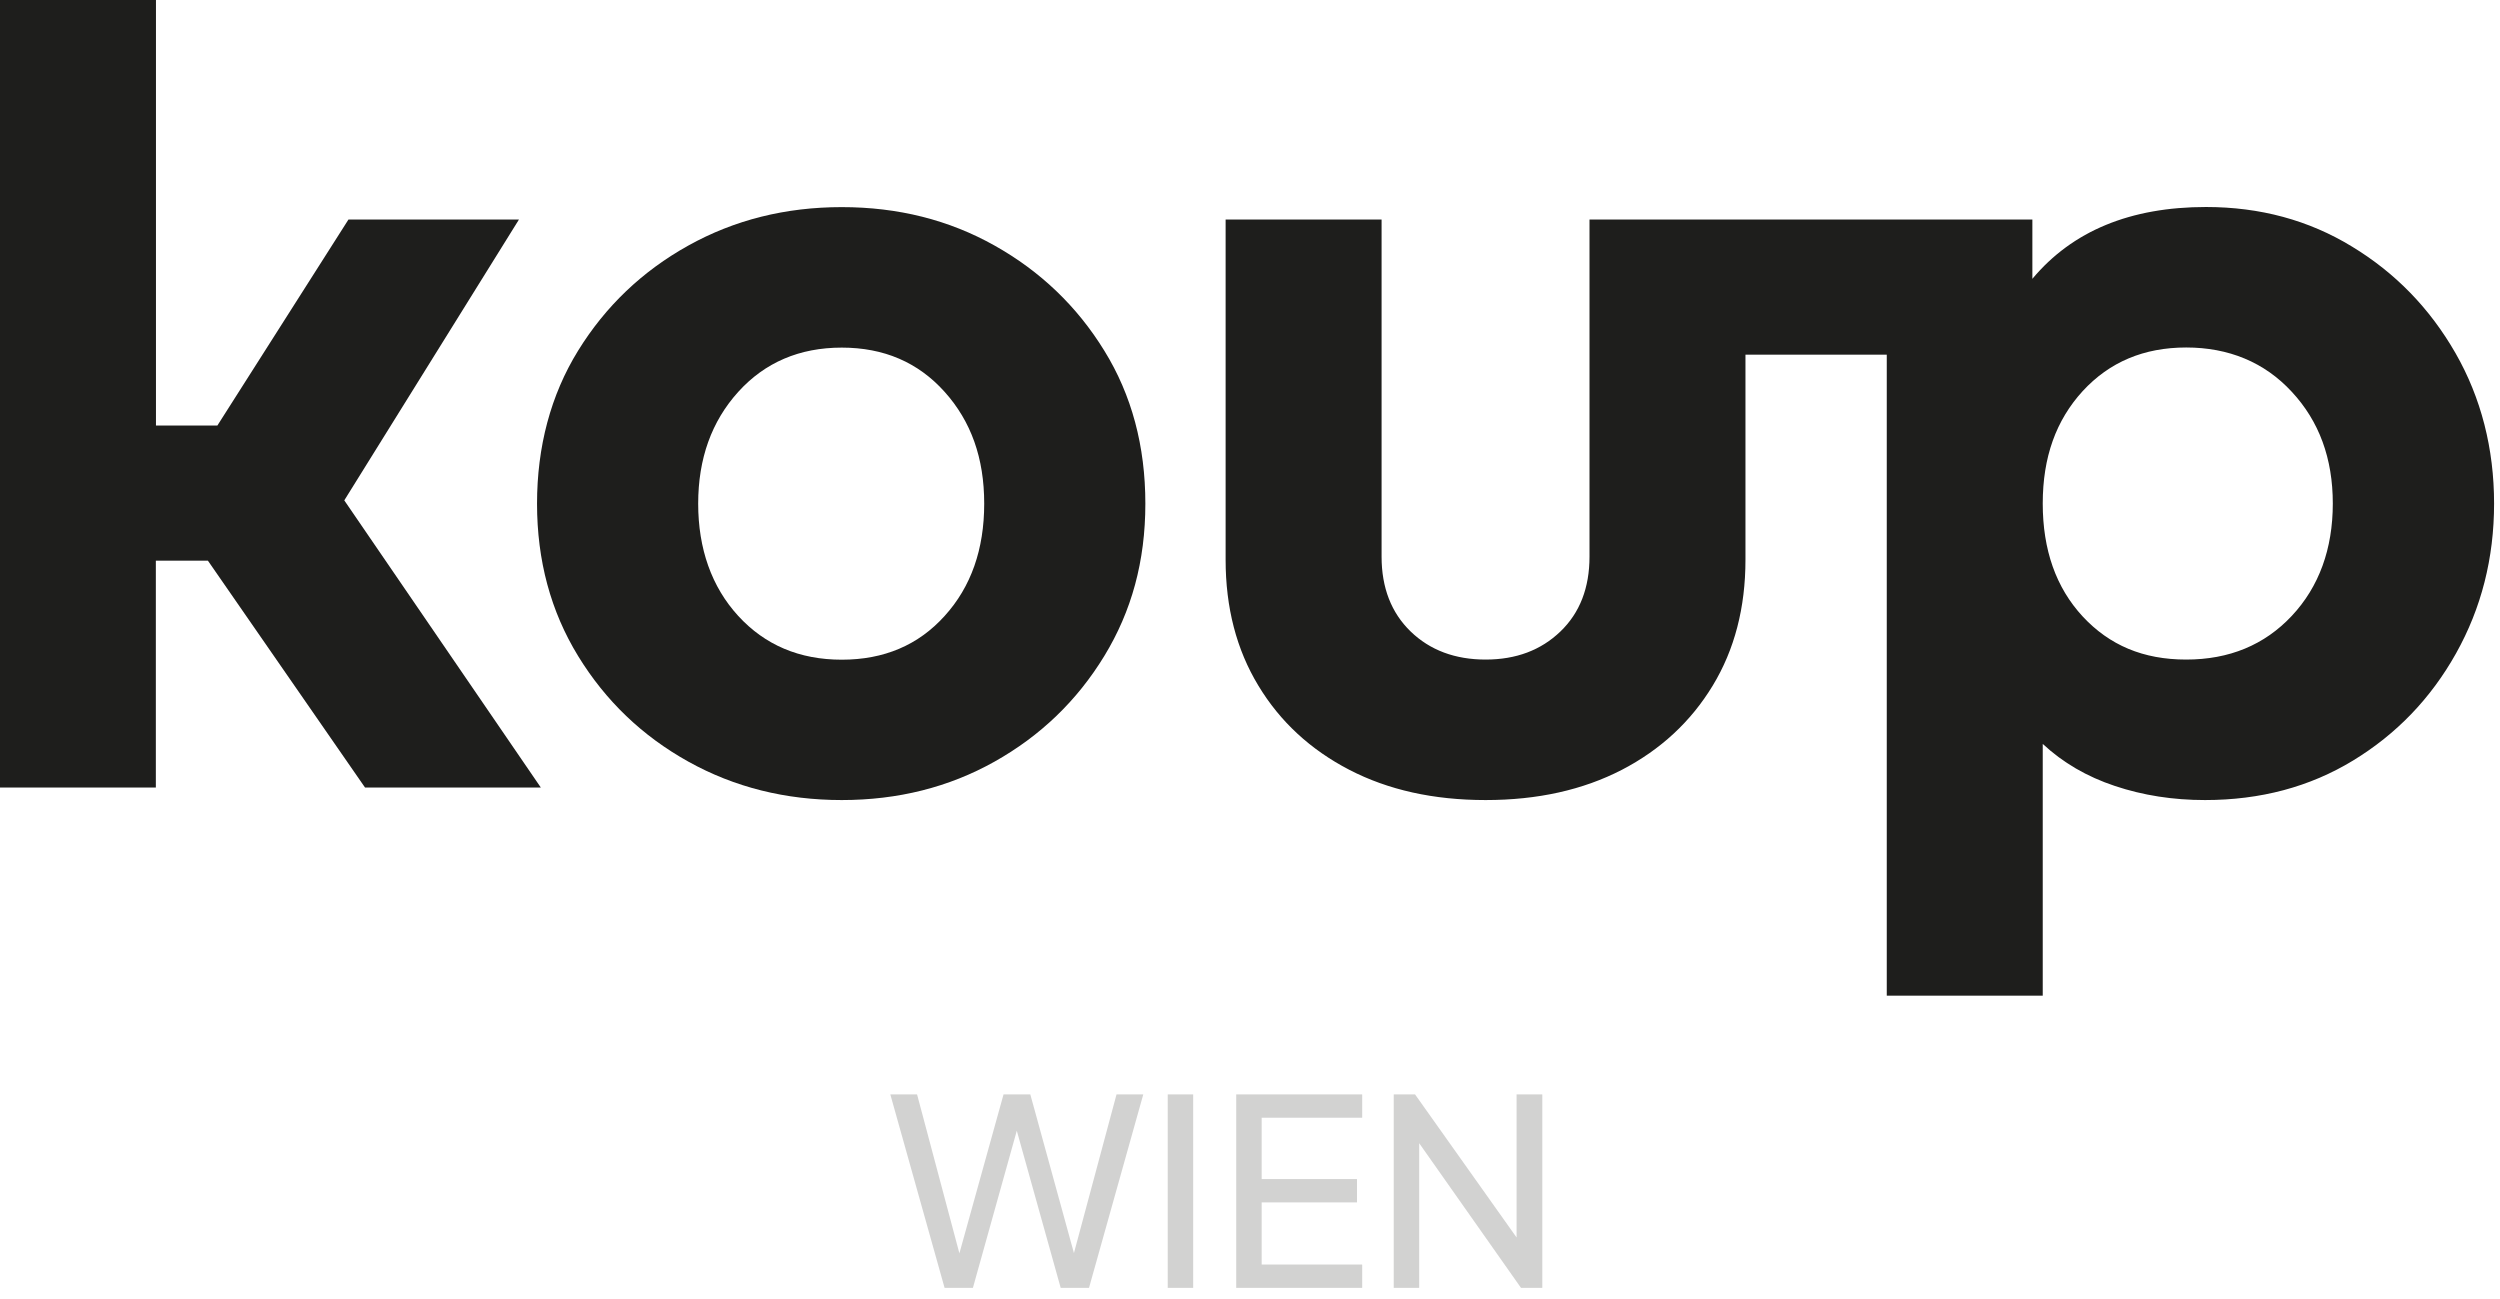 <svg width="231" height="120" viewBox="0 0 231 120" fill="none" xmlns="http://www.w3.org/2000/svg">
<g clip-path="url(#clip0_15_36)">
<path d="M0 72.78V0H14.411V39.317H20.087L32.198 20.284H47.952L31.812 46.234L49.972 72.768H33.728L19.211 51.807H14.4V72.768H0V72.78Z" fill="#1E1E1C"/>
<path d="M77.779 73.925C72.594 73.925 67.864 72.745 63.601 70.373C59.339 68.001 55.952 64.753 53.418 60.617C50.883 56.481 49.622 51.784 49.622 46.538C49.622 41.291 50.883 36.501 53.418 32.4C55.952 28.299 59.339 25.062 63.601 22.69C67.864 20.319 72.582 19.138 77.779 19.138C82.976 19.138 87.683 20.319 91.899 22.69C96.126 25.062 99.513 28.299 102.036 32.4C104.57 36.501 105.831 41.21 105.831 46.538C105.831 51.865 104.558 56.481 102.036 60.617C99.513 64.753 96.126 68.001 91.899 70.373C87.671 72.745 82.965 73.925 77.779 73.925ZM77.779 60.956C81.68 60.956 84.856 59.612 87.285 56.913C89.726 54.226 90.941 50.755 90.941 46.538C90.941 42.319 89.726 38.931 87.285 36.209C84.845 33.486 81.68 32.119 77.779 32.119C73.879 32.119 70.679 33.486 68.214 36.209C65.75 38.931 64.512 42.378 64.512 46.538C64.512 50.697 65.75 54.226 68.214 56.913C70.679 59.6 73.867 60.956 77.779 60.956Z" fill="#1E1E1C"/>
<path d="M226.891 32.633C224.52 28.497 221.332 25.214 217.326 22.784C213.332 20.342 208.824 19.127 203.837 19.127C196.854 19.127 191.493 21.335 187.791 25.763V20.284H146.87V51.433C146.87 54.307 145.982 56.621 144.183 58.35C142.385 60.079 140.084 60.944 137.27 60.944C134.455 60.944 132.131 60.079 130.344 58.35C128.558 56.621 127.658 54.307 127.658 51.433V20.284H113.247V51.714C113.247 56.142 114.251 60.021 116.272 63.351C118.28 66.681 121.095 69.275 124.68 71.132C128.266 72.99 132.458 73.925 137.27 73.925C142.081 73.925 146.262 72.99 149.859 71.132C153.433 69.275 156.236 66.681 158.256 63.351C160.276 60.021 161.281 56.142 161.281 51.714V32.774H174.337V92H188.749V68.737C190.606 70.466 192.825 71.763 195.429 72.628C198.022 73.493 200.789 73.925 203.744 73.925C208.859 73.925 213.426 72.71 217.431 70.268C221.425 67.837 224.602 64.543 226.938 60.371C229.273 56.2 230.453 51.585 230.453 46.526C230.453 41.467 229.262 36.77 226.891 32.633ZM211.756 56.913C209.233 59.6 205.975 60.944 202.004 60.944C198.033 60.944 194.915 59.624 192.439 56.96C189.975 54.296 188.749 50.814 188.749 46.526C188.749 42.238 189.975 38.838 192.439 36.139C194.915 33.451 198.092 32.108 202.004 32.108C205.916 32.108 209.233 33.463 211.756 36.197C214.29 38.919 215.551 42.355 215.551 46.526C215.551 50.697 214.29 54.214 211.756 56.913Z" fill="#1E1E1C"/>
</g>
<path d="M87.28 119L82.264 101.12H84.736L88.648 115.808L92.728 101.12H95.2L99.232 115.784L103.168 101.12H105.64L100.624 119H98.008L93.952 104.48L89.896 119H87.28ZM107.898 119V101.12H110.25V119H107.898ZM114.226 119V101.12H125.866V103.28H116.578V108.944H125.386V111.104H116.578V116.84H125.866V119H114.226ZM128.781 119V101.12H130.749L140.133 114.344V101.12H142.509V119H140.541L131.133 105.632V119H128.781Z" fill="#1E1E1C" fill-opacity="0.2"/>
<defs>
<clipPath id="clip0_15_36">
<rect width="230.453" height="92" fill="white"/>
</clipPath>
</defs>
</svg>
